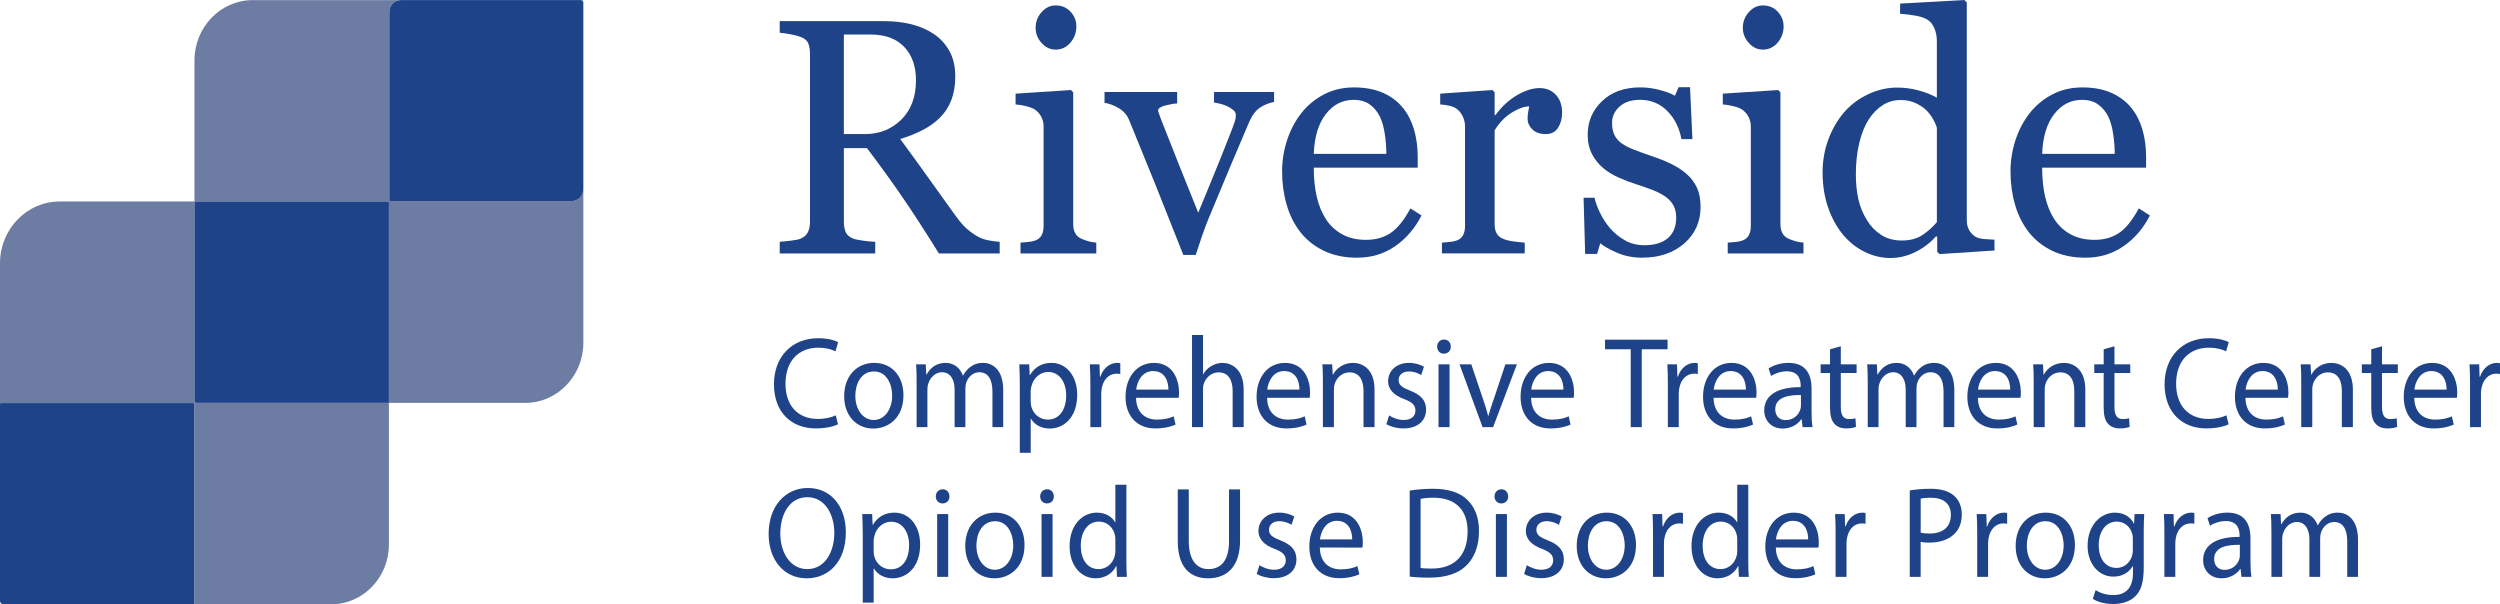 <?xml version="1.0" encoding="utf-8"?>
<!-- Generator: Adobe Illustrator 23.0.2, SVG Export Plug-In . SVG Version: 6.00 Build 0)  -->
<svg version="1.1" id="Layer_1" xmlns="http://www.w3.org/2000/svg" xmlns:xlink="http://www.w3.org/1999/xlink" x="0px" y="0px"
	 viewBox="0 0 248.222 60" style="enable-background:new 0 0 248.222 60;" xml:space="preserve">
<style type="text/css">
	.st0{fill:#6D7CA2;}
	.st1{fill:#1F4388;}
</style>
<g>
	<g>
		<path class="st0" d="M56.777,19.966h-18.091c-0.018,0-0.033-0.015-0.033-0.034V1.194
			c0-0.654,0.512-1.184,1.143-1.184H25.096c-3.197,0-5.789,2.685-5.789,5.996
			v14h19.275c0.018,0,0.032,0.015,0.032,0.033v19.964H52.148
			c3.188,0,5.772-2.677,5.772-5.979V18.781
			C57.92,19.435,57.408,19.966,56.777,19.966z"/>
		<path class="st0" d="M19.307,39.81V20.006H5.925c-3.272,0-5.925,2.747-5.925,6.137v13.976
			c0-0.054,0.042-0.098,0.095-0.098h19.1c0.052,0,0.095,0.044,0.095,0.098
			v19.783C19.289,59.956,19.247,60,19.195,60h13.685c3.167,0,5.734-2.659,5.734-5.939
			V40.003h-19.121C19.39,40.003,19.307,39.917,19.307,39.81z"/>
		<path class="st1" d="M38.581,20.006H19.307V39.81c0,0.106,0.083,0.193,0.186,0.193h19.121
			v-19.964C38.613,20.021,38.599,20.006,38.581,20.006z"/>
		<path class="st1" d="M19.289,59.902V40.119c0-0.054-0.042-0.098-0.095-0.098H0.095
			c-0.052,0-0.095,0.044-0.095,0.098v19.541C0,59.848,0.147,60,0.328,60h18.867
			C19.247,60,19.289,59.956,19.289,59.902z"/>
		<path class="st1" d="M57.685,0.009H39.796c-0.631,0-1.143,0.53-1.143,1.184v18.738
			c0,0.019,0.015,0.034,0.033,0.034h18.091c0.631,0,1.143-0.53,1.143-1.184V0.253
			C57.92,0.118,57.815,0.009,57.685,0.009z"/>
	</g>
	<g>
		<path class="st1" d="M83.205,42.125c-0.398,0.206-1.195,0.412-2.215,0.412
			c-2.364,0-4.144-1.547-4.144-4.394c0-2.719,1.779-4.561,4.38-4.561
			c1.045,0,1.705,0.232,1.991,0.386l-0.261,0.916
			c-0.41-0.207-0.995-0.362-1.692-0.362c-1.966,0-3.272,1.302-3.272,3.582
			c0,2.126,1.182,3.492,3.223,3.492c0.66,0,1.332-0.142,1.767-0.361
			L83.205,42.125z"/>
		<path class="st1" d="M89.703,39.239c0,2.306-1.543,3.312-2.999,3.312
			c-1.63,0-2.887-1.237-2.887-3.209c0-2.087,1.319-3.312,2.986-3.312
			C88.533,36.03,89.703,37.332,89.703,39.239z M84.925,39.304
			c0,1.366,0.759,2.397,1.829,2.397c1.046,0,1.829-1.018,1.829-2.423
			c0-1.056-0.51-2.396-1.804-2.396C85.485,36.881,84.925,38.118,84.925,39.304z"/>
		<path class="st1" d="M91.009,37.86c0-0.645-0.012-1.173-0.05-1.688h0.958l0.05,1.005
			h0.038c0.336-0.593,0.896-1.147,1.891-1.147c0.821,0,1.443,0.516,1.705,1.25
			h0.025c0.187-0.348,0.423-0.619,0.672-0.811
			c0.361-0.284,0.759-0.439,1.332-0.439c0.796,0,1.978,0.541,1.978,2.707v3.672
			h-1.07v-3.53c0-1.199-0.423-1.92-1.306-1.92c-0.622,0-1.108,0.477-1.294,1.031
			c-0.05,0.154-0.087,0.361-0.087,0.567v3.853h-1.07v-3.737
			c0-0.993-0.423-1.714-1.257-1.714c-0.684,0-1.182,0.567-1.356,1.133
			c-0.063,0.168-0.087,0.361-0.087,0.554v3.763H91.009V37.86z"/>
		<path class="st1" d="M101.255,38.208c0-0.799-0.025-1.443-0.05-2.036h0.983l0.05,1.07
			h0.025c0.448-0.76,1.157-1.212,2.14-1.212c1.456,0,2.551,1.276,2.551,3.17
			c0,2.243-1.319,3.351-2.737,3.351c-0.796,0-1.493-0.361-1.854-0.979h-0.025v3.389
			h-1.083V38.208z M102.337,39.87c0,0.167,0.025,0.322,0.05,0.464
			c0.199,0.786,0.858,1.327,1.643,1.327c1.157,0,1.829-0.979,1.829-2.41
			c0-1.25-0.635-2.32-1.792-2.32c-0.747,0-1.443,0.554-1.655,1.405
			c-0.038,0.142-0.075,0.309-0.075,0.463V39.87z"/>
		<path class="st1" d="M108.26,38.118c0-0.735-0.012-1.366-0.05-1.946h0.958l0.038,1.224
			h0.05c0.274-0.837,0.933-1.366,1.667-1.366c0.124,0,0.212,0.013,0.311,0.039
			v1.069c-0.112-0.025-0.224-0.038-0.373-0.038c-0.771,0-1.319,0.606-1.468,1.456
			c-0.025,0.154-0.05,0.335-0.05,0.529v3.324h-1.083V38.118z"/>
		<path class="st1" d="M112.798,39.497c0.025,1.533,0.971,2.164,2.066,2.164
			c0.784,0,1.257-0.142,1.667-0.322l0.187,0.812
			c-0.386,0.181-1.046,0.387-2.004,0.387c-1.854,0-2.961-1.263-2.961-3.144
			c0-1.881,1.07-3.363,2.824-3.363c1.966,0,2.489,1.791,2.489,2.938
			c0,0.232-0.025,0.412-0.037,0.529H112.798z M116.008,38.685
			c0.013-0.722-0.286-1.843-1.518-1.843c-1.108,0-1.593,1.056-1.68,1.843H116.008
			z"/>
		<path class="st1" d="M118.355,33.26h1.095v3.891h0.025
			c0.174-0.321,0.448-0.605,0.784-0.798c0.323-0.193,0.709-0.322,1.12-0.322
			c0.809,0,2.103,0.516,2.103,2.668v3.711h-1.095v-3.582
			c0-1.005-0.361-1.856-1.393-1.856c-0.709,0-1.269,0.515-1.469,1.133
			c-0.062,0.155-0.075,0.322-0.075,0.541v3.763h-1.095V33.26z"/>
		<path class="st1" d="M125.809,39.497c0.025,1.533,0.971,2.164,2.066,2.164
			c0.784,0,1.257-0.142,1.667-0.322l0.187,0.812
			c-0.386,0.181-1.046,0.387-2.004,0.387c-1.854,0-2.961-1.263-2.961-3.144
			c0-1.881,1.07-3.363,2.824-3.363c1.966,0,2.489,1.791,2.489,2.938
			c0,0.232-0.025,0.412-0.037,0.529H125.809z M129.019,38.685
			c0.013-0.722-0.286-1.843-1.518-1.843c-1.108,0-1.593,1.056-1.68,1.843H129.019
			z"/>
		<path class="st1" d="M131.348,37.86c0-0.645-0.012-1.173-0.05-1.688h0.971l0.062,1.031
			h0.025c0.299-0.592,0.996-1.173,1.991-1.173c0.834,0,2.128,0.516,2.128,2.655
			v3.724h-1.095v-3.595c0-1.005-0.361-1.843-1.393-1.843
			c-0.722,0-1.282,0.529-1.469,1.16c-0.05,0.142-0.075,0.335-0.075,0.528v3.75
			h-1.095V37.86z"/>
		<path class="st1" d="M137.923,41.249c0.323,0.219,0.896,0.451,1.443,0.451
			c0.796,0,1.17-0.412,1.17-0.928c0-0.541-0.311-0.837-1.12-1.147
			c-1.083-0.399-1.593-1.017-1.593-1.765c0-1.005,0.784-1.83,2.078-1.83
			c0.61,0,1.145,0.181,1.481,0.387l-0.274,0.825
			c-0.236-0.154-0.672-0.361-1.232-0.361c-0.647,0-1.008,0.386-1.008,0.85
			c0,0.515,0.361,0.748,1.145,1.056c1.046,0.412,1.581,0.954,1.581,1.882
			c0,1.095-0.821,1.868-2.252,1.868c-0.66,0-1.269-0.168-1.692-0.425
			L137.923,41.249z"/>
		<path class="st1" d="M144.047,34.42c0.013,0.386-0.261,0.696-0.697,0.696
			c-0.386,0-0.66-0.31-0.66-0.696c0-0.4,0.286-0.709,0.684-0.709
			C143.786,33.71,144.047,34.02,144.047,34.42z M142.828,42.409V36.172h1.095v6.237
			H142.828z"/>
		<path class="st1" d="M146.083,36.172l1.182,3.505c0.199,0.568,0.361,1.083,0.485,1.598
			h0.037c0.137-0.515,0.311-1.03,0.511-1.598l1.17-3.505h1.145l-2.364,6.237
			h-1.046l-2.289-6.237H146.083z"/>
		<path class="st1" d="M152.021,39.497c0.025,1.533,0.971,2.164,2.066,2.164
			c0.784,0,1.257-0.142,1.667-0.322l0.187,0.812
			c-0.386,0.181-1.046,0.387-2.004,0.387c-1.854,0-2.961-1.263-2.961-3.144
			c0-1.881,1.07-3.363,2.824-3.363c1.966,0,2.489,1.791,2.489,2.938
			c0,0.232-0.025,0.412-0.037,0.529H152.021z M155.231,38.685
			c0.013-0.722-0.286-1.843-1.518-1.843c-1.108,0-1.593,1.056-1.68,1.843H155.231
			z"/>
		<path class="st1" d="M161.913,34.677h-2.551v-0.953h6.209v0.953h-2.563v7.732h-1.095V34.677
			z"/>
		<path class="st1" d="M165.599,38.118c0-0.735-0.012-1.366-0.05-1.946h0.958l0.038,1.224
			h0.05c0.274-0.837,0.933-1.366,1.667-1.366c0.124,0,0.212,0.013,0.311,0.039
			v1.069c-0.112-0.025-0.224-0.038-0.373-0.038c-0.771,0-1.319,0.606-1.468,1.456
			c-0.025,0.154-0.05,0.335-0.05,0.529v3.324h-1.083V38.118z"/>
		<path class="st1" d="M170.138,39.497c0.025,1.533,0.971,2.164,2.066,2.164
			c0.784,0,1.257-0.142,1.667-0.322l0.187,0.812
			c-0.386,0.181-1.046,0.387-2.004,0.387c-1.854,0-2.961-1.263-2.961-3.144
			c0-1.881,1.07-3.363,2.824-3.363c1.966,0,2.489,1.791,2.489,2.938
			c0,0.232-0.025,0.412-0.037,0.529H170.138z M173.348,38.685
			c0.013-0.722-0.286-1.843-1.518-1.843c-1.108,0-1.593,1.056-1.68,1.843H173.348z
			"/>
		<path class="st1" d="M178.974,42.409l-0.087-0.786h-0.038
			c-0.336,0.49-0.983,0.927-1.841,0.927c-1.219,0-1.842-0.889-1.842-1.791
			c0-1.508,1.294-2.332,3.621-2.32V38.311c0-0.515-0.137-1.443-1.369-1.443
			c-0.56,0-1.145,0.181-1.568,0.464l-0.249-0.748
			c0.498-0.335,1.219-0.554,1.978-0.554c1.842,0,2.29,1.302,2.29,2.551v2.332
			c0,0.541,0.025,1.07,0.099,1.495H178.974z M178.813,39.226
			c-1.195-0.026-2.551,0.193-2.551,1.404c0,0.735,0.472,1.083,1.033,1.083
			c0.784,0,1.282-0.516,1.455-1.044c0.038-0.116,0.063-0.245,0.063-0.362V39.226z"
			/>
		<path class="st1" d="M182.772,34.381v1.791h1.568v0.864h-1.568V40.399
			c0,0.773,0.212,1.211,0.821,1.211c0.286,0,0.498-0.038,0.635-0.077l0.05,0.851
			c-0.212,0.09-0.548,0.154-0.971,0.154c-0.51,0-0.921-0.168-1.182-0.477
			c-0.311-0.335-0.423-0.889-0.423-1.624v-3.401h-0.934V36.172h0.934v-1.495
			L182.772,34.381z"/>
		<path class="st1" d="M185.443,37.86c0-0.645-0.012-1.173-0.05-1.688h0.958l0.05,1.005
			h0.038c0.336-0.593,0.896-1.147,1.891-1.147c0.821,0,1.443,0.516,1.705,1.25
			h0.025c0.187-0.348,0.423-0.619,0.672-0.811
			c0.361-0.284,0.759-0.439,1.332-0.439c0.796,0,1.978,0.541,1.978,2.707v3.672
			h-1.07v-3.53c0-1.199-0.423-1.92-1.306-1.92c-0.622,0-1.108,0.477-1.294,1.031
			c-0.05,0.154-0.087,0.361-0.087,0.567v3.853h-1.07v-3.737
			c0-0.993-0.423-1.714-1.257-1.714c-0.684,0-1.182,0.567-1.356,1.133
			c-0.063,0.168-0.087,0.361-0.087,0.554v3.763h-1.07V37.86z"/>
		<path class="st1" d="M196.381,39.497c0.025,1.533,0.971,2.164,2.066,2.164
			c0.784,0,1.257-0.142,1.667-0.322l0.187,0.812
			c-0.386,0.181-1.046,0.387-2.004,0.387c-1.854,0-2.961-1.263-2.961-3.144
			c0-1.881,1.07-3.363,2.824-3.363c1.966,0,2.489,1.791,2.489,2.938
			c0,0.232-0.025,0.412-0.037,0.529H196.381z M199.592,38.685
			c0.013-0.722-0.286-1.843-1.518-1.843c-1.108,0-1.593,1.056-1.68,1.843H199.592z
			"/>
		<path class="st1" d="M201.921,37.86c0-0.645-0.012-1.173-0.05-1.688h0.971l0.062,1.031
			h0.025c0.299-0.592,0.996-1.173,1.991-1.173c0.834,0,2.128,0.516,2.128,2.655
			v3.724h-1.095v-3.595c0-1.005-0.361-1.843-1.393-1.843
			c-0.722,0-1.282,0.529-1.469,1.16c-0.05,0.142-0.075,0.335-0.075,0.528v3.75
			h-1.095V37.86z"/>
		<path class="st1" d="M209.942,34.381v1.791h1.568v0.864h-1.568V40.399
			c0,0.773,0.212,1.211,0.821,1.211c0.286,0,0.498-0.038,0.635-0.077l0.05,0.851
			c-0.212,0.09-0.548,0.154-0.971,0.154c-0.51,0-0.921-0.168-1.182-0.477
			c-0.311-0.335-0.423-0.889-0.423-1.624v-3.401h-0.934V36.172h0.934v-1.495
			L209.942,34.381z"/>
		<path class="st1" d="M221.278,42.125c-0.398,0.206-1.195,0.412-2.215,0.412
			c-2.364,0-4.144-1.547-4.144-4.394c0-2.719,1.779-4.561,4.38-4.561
			c1.045,0,1.705,0.232,1.991,0.386l-0.261,0.916
			c-0.41-0.207-0.995-0.362-1.692-0.362c-1.966,0-3.272,1.302-3.272,3.582
			c0,2.126,1.182,3.492,3.223,3.492c0.66,0,1.332-0.142,1.767-0.361
			L221.278,42.125z"/>
		<path class="st1" d="M222.947,39.497c0.025,1.533,0.971,2.164,2.066,2.164
			c0.784,0,1.257-0.142,1.667-0.322l0.187,0.812
			c-0.386,0.181-1.046,0.387-2.004,0.387c-1.854,0-2.961-1.263-2.961-3.144
			c0-1.881,1.07-3.363,2.824-3.363c1.966,0,2.489,1.791,2.489,2.938
			c0,0.232-0.025,0.412-0.037,0.529H222.947z M226.158,38.685
			c0.013-0.722-0.286-1.843-1.518-1.843c-1.108,0-1.593,1.056-1.68,1.843H226.158
			z"/>
		<path class="st1" d="M228.487,37.86c0-0.645-0.012-1.173-0.05-1.688h0.971l0.062,1.031
			h0.025c0.299-0.592,0.996-1.173,1.991-1.173c0.834,0,2.128,0.516,2.128,2.655
			v3.724h-1.095v-3.595c0-1.005-0.361-1.843-1.393-1.843
			c-0.722,0-1.282,0.529-1.469,1.16c-0.05,0.142-0.075,0.335-0.075,0.528v3.75
			h-1.095V37.86z"/>
		<path class="st1" d="M236.508,34.381v1.791h1.568v0.864h-1.568V40.399
			c0,0.773,0.212,1.211,0.821,1.211c0.286,0,0.498-0.038,0.635-0.077l0.05,0.851
			c-0.212,0.09-0.548,0.154-0.971,0.154c-0.51,0-0.921-0.168-1.182-0.477
			c-0.311-0.335-0.423-0.889-0.423-1.624v-3.401h-0.934V36.172h0.934v-1.495
			L236.508,34.381z"/>
		<path class="st1" d="M239.709,39.497c0.025,1.533,0.971,2.164,2.066,2.164
			c0.784,0,1.257-0.142,1.667-0.322l0.187,0.812
			c-0.386,0.181-1.046,0.387-2.004,0.387c-1.854,0-2.961-1.263-2.961-3.144
			c0-1.881,1.07-3.363,2.824-3.363c1.966,0,2.489,1.791,2.489,2.938
			c0,0.232-0.025,0.412-0.037,0.529H239.709z M242.919,38.685
			c0.013-0.722-0.286-1.843-1.518-1.843c-1.108,0-1.593,1.056-1.68,1.843H242.919
			z"/>
		<path class="st1" d="M245.248,38.118c0-0.735-0.012-1.366-0.05-1.946h0.958l0.038,1.224
			h0.05c0.274-0.837,0.933-1.366,1.667-1.366c0.124,0,0.212,0.013,0.311,0.039
			v1.069c-0.112-0.025-0.224-0.038-0.373-0.038c-0.771,0-1.319,0.606-1.468,1.456
			c-0.025,0.154-0.05,0.335-0.05,0.529v3.324h-1.083V38.118z"/>
	</g>
	<g>
		<path class="st1" d="M99.259,25.163h-6.039c-1.337-2.157-2.544-4.02-3.623-5.592
			c-1.079-1.571-2.25-3.191-3.513-4.86h-2.297v7.315
			c0,0.379,0.058,0.712,0.173,1c0.116,0.287,0.364,0.507,0.743,0.658
			c0.19,0.076,0.521,0.147,0.996,0.212c0.474,0.065,0.874,0.103,1.201,0.114
			v1.154h-9.482v-1.154c0.253-0.021,0.619-0.06,1.098-0.114
			s0.814-0.125,1.004-0.212c0.316-0.141,0.545-0.346,0.687-0.618
			c0.142-0.271,0.214-0.618,0.214-1.04V5.348c0-0.379-0.053-0.715-0.158-1.008
			c-0.105-0.293-0.353-0.514-0.743-0.666C79.257,3.576,78.914,3.486,78.493,3.405
			c-0.422-0.081-0.78-0.132-1.075-0.154V2.097h10.351
			c0.948,0,1.838,0.1,2.671,0.3c0.832,0.201,1.585,0.523,2.26,0.967
			c0.653,0.433,1.175,1,1.564,1.699c0.39,0.699,0.585,1.541,0.585,2.527
			c0,0.889-0.132,1.674-0.395,2.357c-0.264,0.683-0.654,1.274-1.17,1.772
			c-0.474,0.466-1.043,0.87-1.707,1.211c-0.664,0.341-1.396,0.631-2.197,0.87
			c1.107,1.506,2.026,2.774,2.758,3.804c0.732,1.03,1.63,2.281,2.694,3.755
			c0.464,0.65,0.882,1.13,1.257,1.438c0.374,0.309,0.745,0.561,1.114,0.756
			c0.274,0.141,0.616,0.25,1.027,0.325c0.411,0.076,0.753,0.119,1.027,0.13
			V25.163z M90.946,7.974c0-1.396-0.39-2.502-1.17-3.319
			c-0.78-0.817-1.881-1.225-3.303-1.225h-2.687v9.883h2.07
			c1.454,0,2.666-0.479,3.635-1.436S90.946,9.618,90.946,7.974z"/>
		<path class="st1" d="M108.848,25.163h-7.523V24.09c0.242-0.021,0.492-0.043,0.75-0.065
			c0.258-0.021,0.482-0.065,0.672-0.13c0.295-0.097,0.513-0.268,0.656-0.511
			c0.142-0.244,0.214-0.56,0.214-0.95v-9.888c0-0.346-0.077-0.663-0.229-0.95
			c-0.153-0.287-0.366-0.527-0.64-0.722c-0.2-0.13-0.49-0.241-0.869-0.333
			c-0.38-0.092-0.727-0.149-1.043-0.171V9.298l5.5-0.358l0.221,0.227v13.069
			c0,0.38,0.071,0.694,0.212,0.943s0.364,0.433,0.667,0.553
			c0.23,0.098,0.455,0.176,0.675,0.236c0.22,0.06,0.466,0.1,0.738,0.122
			V25.163z M106.872,2.617c0,0.618-0.197,1.157-0.593,1.618
			c-0.395,0.461-0.882,0.691-1.462,0.691c-0.537,0-1.004-0.219-1.398-0.659
			c-0.395-0.439-0.593-0.94-0.593-1.503c0-0.596,0.197-1.116,0.593-1.56
			c0.395-0.445,0.861-0.666,1.398-0.666c0.6,0,1.093,0.209,1.478,0.626
			C106.68,1.58,106.872,2.064,106.872,2.617z"/>
		<path class="st1" d="M126.499,10.127c-0.474,0.087-0.925,0.263-1.351,0.529
			s-0.793,0.734-1.098,1.406c-0.622,1.452-1.264,2.967-1.928,4.543
			c-0.664,1.577-1.354,3.232-2.071,4.966c-0.211,0.499-0.434,1.089-0.672,1.772
			c-0.237,0.683-0.456,1.338-0.656,1.966h-1.233
			c-1.001-2.546-1.923-4.868-2.766-6.965s-1.717-4.245-2.623-6.445
			c-0.211-0.498-0.551-0.886-1.02-1.162c-0.469-0.277-0.94-0.452-1.414-0.528
			V9.135h7.212v1.138c-0.316,0.011-0.711,0.079-1.185,0.203
			c-0.474,0.125-0.711,0.295-0.711,0.511c0,0.033,0.026,0.117,0.079,0.252
			c0.053,0.135,0.106,0.29,0.158,0.463c0.43,1.104,1.04,2.647,1.828,4.628
			c0.788,1.981,1.429,3.578,1.923,4.79c0.38-0.931,0.856-2.089,1.431-3.475
			c0.574-1.386,1.193-2.934,1.858-4.644c0.105-0.292,0.205-0.566,0.3-0.82
			c0.095-0.255,0.142-0.512,0.142-0.771c0-0.184-0.087-0.349-0.26-0.495
			c-0.174-0.146-0.382-0.273-0.624-0.382c-0.242-0.108-0.48-0.189-0.711-0.243
			c-0.232-0.054-0.421-0.092-0.569-0.114V9.135h5.963V10.127z"/>
		<path class="st1" d="M141.142,21.392c-0.654,1.279-1.528,2.298-2.624,3.056
			c-1.096,0.758-2.355,1.138-3.777,1.138c-1.254,0-2.352-0.228-3.295-0.683
			c-0.943-0.455-1.72-1.073-2.331-1.853c-0.611-0.78-1.067-1.69-1.367-2.731
			c-0.3-1.04-0.45-2.14-0.45-3.3c0-1.04,0.16-2.061,0.482-3.064
			c0.321-1.003,0.792-1.904,1.414-2.707c0.6-0.769,1.346-1.39,2.236-1.861
			c0.89-0.471,1.888-0.707,2.994-0.707c1.138,0,2.113,0.185,2.924,0.553
			c0.812,0.368,1.47,0.872,1.976,1.512c0.484,0.607,0.845,1.322,1.082,2.145
			c0.237,0.824,0.356,1.718,0.356,2.682v1.073h-10.32
			c0,1.053,0.097,2.009,0.292,2.867c0.195,0.858,0.503,1.613,0.925,2.265
			c0.411,0.63,0.948,1.127,1.612,1.491c0.664,0.364,1.454,0.546,2.371,0.546
			c0.938,0,1.746-0.226,2.426-0.679c0.68-0.452,1.335-1.266,1.967-2.442
			L141.142,21.392z M137.649,15.28c0-0.605-0.05-1.253-0.15-1.945
			c-0.1-0.691-0.261-1.269-0.482-1.734c-0.242-0.497-0.574-0.902-0.996-1.216
			c-0.421-0.313-0.964-0.47-1.627-0.47c-1.107,0-2.026,0.472-2.758,1.418
			s-1.13,2.261-1.193,3.946H137.649z"/>
		<path class="st1" d="M155.101,11.199c0,0.553-0.132,1.043-0.395,1.471
			c-0.263,0.428-0.669,0.642-1.217,0.642c-0.59,0-1.041-0.157-1.351-0.471
			c-0.311-0.314-0.467-0.661-0.467-1.041c0-0.238,0.019-0.455,0.056-0.65
			c0.037-0.195,0.071-0.39,0.103-0.585c-0.495,0-1.075,0.206-1.738,0.618
			c-0.664,0.412-1.228,0.997-1.691,1.755v9.331c0,0.379,0.071,0.688,0.213,0.926
			c0.142,0.238,0.366,0.417,0.672,0.536c0.263,0.108,0.603,0.19,1.019,0.244
			s0.777,0.092,1.083,0.114v1.073h-8.218V24.09
			c0.242-0.021,0.492-0.043,0.75-0.065c0.258-0.021,0.482-0.065,0.672-0.13
			c0.295-0.097,0.513-0.268,0.656-0.511c0.142-0.244,0.213-0.56,0.213-0.95
			v-9.888c0-0.336-0.076-0.666-0.229-0.99c-0.153-0.325-0.366-0.585-0.64-0.78
			c-0.2-0.129-0.437-0.224-0.711-0.284c-0.274-0.06-0.569-0.1-0.885-0.122
			V9.298l5.184-0.358l0.221,0.227v2.26h0.079
			c0.653-0.878,1.38-1.544,2.181-1.999c0.801-0.455,1.533-0.683,2.197-0.683
			c0.664,0,1.204,0.222,1.62,0.667C154.893,9.856,155.101,10.452,155.101,11.199z"/>
		<path class="st1" d="M167.504,17.312c0.432,0.39,0.764,0.84,0.995,1.349
			c0.232,0.509,0.348,1.133,0.348,1.869c0,1.485-0.54,2.698-1.62,3.641
			c-1.08,0.943-2.479,1.414-4.196,1.414c-0.906,0-1.741-0.168-2.505-0.504
			c-0.764-0.336-1.309-0.645-1.636-0.927l-0.316,1.057h-1.185l-0.158-5.576h1.09
			c0.085,0.424,0.263,0.919,0.537,1.484c0.274,0.566,0.606,1.077,0.996,1.533
			c0.411,0.479,0.903,0.881,1.477,1.207c0.574,0.326,1.219,0.489,1.936,0.489
			c1.011,0,1.791-0.237,2.339-0.711c0.548-0.474,0.822-1.153,0.822-2.036
			c0-0.455-0.087-0.848-0.261-1.178c-0.173-0.331-0.429-0.62-0.766-0.87
			c-0.348-0.249-0.774-0.474-1.281-0.675c-0.506-0.2-1.069-0.398-1.691-0.594
			c-0.495-0.151-1.046-0.36-1.651-0.626c-0.606-0.265-1.125-0.577-1.557-0.935
			c-0.464-0.379-0.843-0.845-1.138-1.398c-0.295-0.553-0.443-1.203-0.443-1.95
			c0-1.311,0.474-2.422,1.423-3.333c0.948-0.91,2.218-1.366,3.808-1.366
			c0.611,0,1.235,0.082,1.873,0.244c0.638,0.163,1.156,0.358,1.557,0.585
			l0.363-0.845h1.138l0.237,5.153h-1.09c-0.221-1.154-0.698-2.092-1.43-2.816
			c-0.732-0.724-1.625-1.086-2.679-1.086c-0.864,0-1.543,0.224-2.038,0.671
			c-0.495,0.448-0.743,0.988-0.743,1.621c0,0.488,0.082,0.894,0.245,1.219
			c0.163,0.325,0.408,0.601,0.735,0.829c0.316,0.217,0.713,0.42,1.193,0.61
			c0.479,0.19,1.072,0.404,1.778,0.642c0.695,0.228,1.351,0.493,1.967,0.796
			C166.595,16.607,167.103,16.943,167.504,17.312z"/>
		<path class="st1" d="M179.067,25.163h-7.523V24.09c0.242-0.021,0.492-0.043,0.75-0.065
			c0.258-0.021,0.482-0.065,0.672-0.13c0.295-0.097,0.513-0.268,0.656-0.511
			c0.142-0.244,0.214-0.56,0.214-0.95v-9.888c0-0.346-0.077-0.663-0.229-0.95
			c-0.153-0.287-0.366-0.527-0.64-0.722c-0.2-0.13-0.49-0.241-0.869-0.333
			c-0.38-0.092-0.727-0.149-1.043-0.171V9.298l5.5-0.358l0.221,0.227v13.069
			c0,0.38,0.071,0.694,0.212,0.943c0.141,0.249,0.363,0.433,0.667,0.553
			c0.23,0.098,0.455,0.176,0.675,0.236c0.22,0.06,0.466,0.1,0.738,0.122
			V25.163z M177.091,2.617c0,0.618-0.197,1.157-0.593,1.618
			c-0.395,0.461-0.882,0.691-1.462,0.691c-0.537,0-1.004-0.219-1.398-0.659
			c-0.395-0.439-0.593-0.94-0.593-1.503c0-0.596,0.197-1.116,0.593-1.56
			c0.395-0.445,0.861-0.666,1.398-0.666c0.6,0,1.093,0.209,1.478,0.626
			C176.899,1.58,177.091,2.064,177.091,2.617z"/>
		<path class="st1" d="M198.03,24.87l-5.451,0.358l-0.237-0.228v-1.496l-0.127-0.032
			c-0.547,0.628-1.223,1.143-2.028,1.544c-0.805,0.401-1.633,0.601-2.485,0.601
			c-0.884,0-1.739-0.203-2.565-0.61c-0.826-0.406-1.544-0.978-2.154-1.715
			c-0.621-0.748-1.113-1.647-1.476-2.698c-0.363-1.051-0.544-2.211-0.544-3.479
			c0-1.159,0.194-2.26,0.584-3.3c0.389-1.04,0.926-1.951,1.61-2.731
			c0.641-0.726,1.428-1.305,2.359-1.739c0.931-0.433,1.881-0.65,2.848-0.65
			c0.726,0,1.439,0.095,2.138,0.284c0.7,0.19,1.302,0.431,1.807,0.723V4.118
			c0-0.456-0.074-0.871-0.221-1.246c-0.148-0.375-0.353-0.66-0.617-0.855
			c-0.295-0.206-0.693-0.355-1.193-0.448c-0.5-0.092-1.041-0.16-1.62-0.204
			V0.358L195.043,0l0.237,0.243v21.605c0,0.379,0.071,0.702,0.214,0.967
			c0.142,0.265,0.35,0.49,0.624,0.674c0.2,0.13,0.49,0.211,0.869,0.243
			c0.38,0.033,0.727,0.054,1.043,0.065V24.87z M192.309,22.058v-9.379
			c-0.085-0.282-0.221-0.585-0.41-0.91c-0.189-0.325-0.426-0.623-0.709-0.894
			c-0.305-0.271-0.663-0.496-1.073-0.675c-0.41-0.179-0.888-0.268-1.435-0.268
			c-0.631,0-1.212,0.168-1.743,0.504c-0.531,0.336-1.002,0.818-1.411,1.447
			c-0.389,0.607-0.697,1.379-0.923,2.316c-0.226,0.938-0.339,1.975-0.339,3.113
			c0,0.91,0.084,1.737,0.253,2.479c0.168,0.743,0.452,1.433,0.852,2.073
			c0.368,0.607,0.839,1.095,1.412,1.463c0.573,0.369,1.254,0.553,2.042,0.553
			c0.841,0,1.538-0.19,2.09-0.569C191.465,22.931,191.93,22.513,192.309,22.058z"/>
		<path class="st1" d="M213.463,21.392c-0.654,1.279-1.528,2.298-2.624,3.056
			s-2.355,1.138-3.777,1.138c-1.254,0-2.352-0.228-3.295-0.683
			c-0.943-0.455-1.72-1.073-2.331-1.853c-0.611-0.78-1.067-1.69-1.367-2.731
			c-0.3-1.04-0.45-2.14-0.45-3.3c0-1.04,0.16-2.061,0.482-3.064
			c0.321-1.003,0.792-1.904,1.414-2.707c0.6-0.769,1.346-1.39,2.236-1.861
			c0.89-0.471,1.888-0.707,2.994-0.707c1.138,0,2.113,0.185,2.924,0.553
			c0.812,0.368,1.47,0.872,1.976,1.512c0.484,0.607,0.845,1.322,1.082,2.145
			c0.237,0.824,0.356,1.718,0.356,2.682v1.073H202.763
			c0,1.053,0.097,2.009,0.292,2.867c0.195,0.858,0.503,1.613,0.925,2.265
			c0.411,0.63,0.948,1.127,1.612,1.491c0.664,0.364,1.454,0.546,2.371,0.546
			c0.938,0,1.746-0.226,2.426-0.679c0.68-0.452,1.335-1.266,1.967-2.442
			L213.463,21.392z M209.97,15.28c0-0.605-0.05-1.253-0.15-1.945
			c-0.1-0.691-0.261-1.269-0.482-1.734c-0.242-0.497-0.574-0.902-0.996-1.216
			c-0.421-0.313-0.964-0.47-1.627-0.47c-1.107,0-2.026,0.472-2.758,1.418
			c-0.732,0.945-1.13,2.261-1.193,3.946H209.97z"/>
	</g>
	<g>
		<path class="st1" d="M83.983,52.846c0,2.989-1.754,4.574-3.895,4.574
			c-2.215,0-3.77-1.778-3.77-4.407c0-2.757,1.655-4.561,3.895-4.561
			C82.502,48.451,83.983,50.268,83.983,52.846z M77.475,52.987
			c0,1.856,0.971,3.518,2.675,3.518c1.717,0,2.688-1.637,2.688-3.609
			c0-1.727-0.871-3.53-2.675-3.53C78.371,49.366,77.475,51.08,77.475,52.987z"/>
		<path class="st1" d="M85.661,53.077c0-0.799-0.025-1.443-0.05-2.036h0.983l0.05,1.07
			h0.025c0.448-0.76,1.157-1.212,2.14-1.212c1.456,0,2.551,1.276,2.551,3.17
			c0,2.243-1.319,3.351-2.737,3.351c-0.796,0-1.493-0.361-1.854-0.979h-0.025v3.389
			H85.661V53.077z M86.744,54.739c0,0.168,0.025,0.322,0.05,0.464
			c0.199,0.786,0.858,1.327,1.643,1.327c1.157,0,1.829-0.979,1.829-2.41
			c0-1.25-0.635-2.32-1.792-2.32c-0.747,0-1.443,0.554-1.655,1.405
			c-0.038,0.142-0.075,0.309-0.075,0.464V54.739z"/>
		<path class="st1" d="M94.27,49.289c0.013,0.386-0.261,0.696-0.697,0.696
			c-0.386,0-0.66-0.31-0.66-0.696c0-0.4,0.286-0.709,0.684-0.709
			C94.009,48.579,94.27,48.889,94.27,49.289z M93.051,57.278v-6.237h1.095v6.237
			H93.051z"/>
		<path class="st1" d="M101.724,54.108c0,2.306-1.543,3.312-2.999,3.312
			c-1.63,0-2.887-1.237-2.887-3.209c0-2.087,1.319-3.312,2.986-3.312
			C100.554,50.899,101.724,52.201,101.724,54.108z M96.946,54.173
			c0,1.366,0.759,2.397,1.829,2.397c1.046,0,1.829-1.018,1.829-2.423
			c0-1.056-0.51-2.396-1.804-2.396C97.505,51.75,96.946,52.987,96.946,54.173z"/>
		<path class="st1" d="M104.634,49.289c0.013,0.386-0.261,0.696-0.697,0.696
			c-0.386,0-0.66-0.31-0.66-0.696c0-0.4,0.286-0.709,0.684-0.709
			C104.372,48.579,104.634,48.889,104.634,49.289z M103.414,57.278v-6.237h1.095v6.237
			H103.414z"/>
		<path class="st1" d="M111.838,48.129v7.539c0,0.554,0.013,1.185,0.05,1.61h-0.983
			l-0.05-1.083h-0.025c-0.336,0.696-1.07,1.224-2.053,1.224
			c-1.456,0-2.576-1.275-2.576-3.17c-0.013-2.074,1.232-3.351,2.7-3.351
			c0.92,0,1.543,0.451,1.816,0.954h0.025v-3.724H111.838z M110.743,53.58
			c0-0.142-0.013-0.335-0.05-0.477c-0.162-0.721-0.759-1.314-1.581-1.314
			c-1.132,0-1.804,1.031-1.804,2.41c0,1.263,0.597,2.307,1.779,2.307
			c0.734,0,1.406-0.503,1.605-1.353c0.037-0.154,0.05-0.309,0.05-0.49V53.58z"/>
		<path class="st1" d="M118.033,48.593v5.141c0,1.946,0.834,2.771,1.954,2.771
			c1.244,0,2.041-0.851,2.041-2.771V48.593h1.095v5.064
			c0,2.668-1.356,3.763-3.173,3.763c-1.717,0-3.012-1.018-3.012-3.711V48.593
			H118.033z"/>
		<path class="st1" d="M125.05,56.118c0.323,0.219,0.896,0.451,1.443,0.451
			c0.796,0,1.17-0.412,1.17-0.928c0-0.541-0.311-0.837-1.12-1.146
			c-1.083-0.4-1.593-1.018-1.593-1.766c0-1.005,0.784-1.83,2.078-1.83
			c0.61,0,1.145,0.181,1.481,0.387l-0.274,0.825
			c-0.236-0.154-0.672-0.361-1.232-0.361c-0.647,0-1.008,0.386-1.008,0.85
			c0,0.515,0.361,0.748,1.145,1.056c1.046,0.412,1.581,0.954,1.581,1.882
			c0,1.095-0.821,1.868-2.252,1.868c-0.66,0-1.269-0.168-1.692-0.425
			L125.05,56.118z"/>
		<path class="st1" d="M131.046,54.366c0.025,1.533,0.971,2.164,2.066,2.164
			c0.784,0,1.257-0.142,1.667-0.322l0.187,0.812
			c-0.386,0.181-1.046,0.387-2.004,0.387c-1.854,0-2.961-1.262-2.961-3.144
			c0-1.881,1.07-3.363,2.824-3.363c1.966,0,2.489,1.791,2.489,2.938
			c0,0.232-0.025,0.412-0.037,0.529H131.046z M134.257,53.554
			c0.013-0.722-0.286-1.843-1.518-1.843c-1.108,0-1.593,1.056-1.68,1.843H134.257
			z"/>
		<path class="st1" d="M139.967,48.708c0.659-0.103,1.443-0.18,2.302-0.18
			c1.556,0,2.663,0.373,3.397,1.082c0.747,0.709,1.182,1.714,1.182,3.119
			c0,1.417-0.423,2.577-1.207,3.376c-0.784,0.812-2.078,1.25-3.708,1.25
			c-0.771,0-1.419-0.038-1.966-0.103V48.708z M141.049,56.389
			c0.274,0.052,0.672,0.064,1.095,0.064c2.314,0,3.571-1.341,3.571-3.686
			c0.013-2.048-1.108-3.35-3.397-3.35c-0.56,0-0.983,0.051-1.269,0.115V56.389z"
			/>
		<path class="st1" d="M149.745,49.289c0.013,0.386-0.261,0.696-0.697,0.696
			c-0.386,0-0.66-0.31-0.66-0.696c0-0.4,0.286-0.709,0.684-0.709
			C149.483,48.579,149.745,48.889,149.745,49.289z M148.525,57.278v-6.237h1.095v6.237
			H148.525z"/>
		<path class="st1" d="M151.599,56.118c0.323,0.219,0.896,0.451,1.443,0.451
			c0.796,0,1.17-0.412,1.17-0.928c0-0.541-0.311-0.837-1.12-1.146
			c-1.083-0.4-1.593-1.018-1.593-1.766c0-1.005,0.784-1.83,2.078-1.83
			c0.61,0,1.145,0.181,1.481,0.387l-0.274,0.825
			c-0.236-0.154-0.672-0.361-1.232-0.361c-0.647,0-1.008,0.386-1.008,0.85
			c0,0.515,0.361,0.748,1.145,1.056c1.046,0.412,1.581,0.954,1.581,1.882
			c0,1.095-0.821,1.868-2.252,1.868c-0.66,0-1.269-0.168-1.692-0.425
			L151.599,56.118z"/>
		<path class="st1" d="M162.436,54.108c0,2.306-1.543,3.312-2.999,3.312
			c-1.63,0-2.887-1.237-2.887-3.209c0-2.087,1.319-3.312,2.986-3.312
			C161.266,50.899,162.436,52.201,162.436,54.108z M157.658,54.173
			c0,1.366,0.759,2.397,1.829,2.397c1.046,0,1.829-1.018,1.829-2.423
			c0-1.056-0.51-2.396-1.804-2.396C158.218,51.75,157.658,52.987,157.658,54.173z"/>
		<path class="st1" d="M164.127,52.987c0-0.735-0.012-1.366-0.05-1.946h0.958l0.038,1.224
			h0.05c0.274-0.837,0.933-1.366,1.667-1.366c0.124,0,0.212,0.013,0.311,0.039
			v1.069c-0.112-0.025-0.224-0.038-0.373-0.038c-0.771,0-1.319,0.606-1.468,1.456
			c-0.025,0.154-0.05,0.335-0.05,0.529v3.324h-1.083V52.987z"/>
		<path class="st1" d="M173.584,48.129v7.539c0,0.554,0.013,1.185,0.05,1.61h-0.983
			l-0.05-1.083h-0.025c-0.336,0.696-1.07,1.224-2.053,1.224
			c-1.456,0-2.576-1.275-2.576-3.17c-0.013-2.074,1.232-3.351,2.7-3.351
			c0.92,0,1.543,0.451,1.817,0.954h0.025v-3.724H173.584z M172.489,53.58
			c0-0.142-0.013-0.335-0.05-0.477c-0.162-0.721-0.759-1.314-1.581-1.314
			c-1.132,0-1.804,1.031-1.804,2.41c0,1.263,0.597,2.307,1.779,2.307
			c0.734,0,1.406-0.503,1.605-1.353c0.037-0.154,0.05-0.309,0.05-0.49V53.58z"
			/>
		<path class="st1" d="M176.32,54.366c0.025,1.533,0.971,2.164,2.066,2.164
			c0.784,0,1.257-0.142,1.667-0.322l0.187,0.812
			c-0.386,0.181-1.046,0.387-2.004,0.387c-1.854,0-2.961-1.262-2.961-3.144
			c0-1.881,1.07-3.363,2.824-3.363c1.966,0,2.489,1.791,2.489,2.938
			c0,0.232-0.025,0.412-0.037,0.529H176.32z M179.53,53.554
			c0.013-0.722-0.286-1.843-1.518-1.843c-1.108,0-1.593,1.056-1.68,1.843H179.53
			z"/>
		<path class="st1" d="M182.254,52.987c0-0.735-0.012-1.366-0.05-1.946h0.958l0.038,1.224
			h0.05c0.274-0.837,0.933-1.366,1.667-1.366c0.124,0,0.211,0.013,0.311,0.039
			v1.069c-0.112-0.025-0.224-0.038-0.373-0.038c-0.771,0-1.319,0.606-1.468,1.456
			c-0.025,0.154-0.05,0.335-0.05,0.529v3.324h-1.083V52.987z"/>
		<path class="st1" d="M189.619,48.696c0.522-0.09,1.207-0.167,2.078-0.167
			c1.07,0,1.854,0.257,2.351,0.721c0.461,0.412,0.734,1.044,0.734,1.817
			c0,0.786-0.224,1.404-0.647,1.856c-0.573,0.631-1.506,0.953-2.564,0.953
			c-0.323,0-0.622-0.013-0.871-0.077v3.48h-1.082V48.696z M190.702,52.884
			c0.236,0.064,0.535,0.09,0.896,0.09c1.306,0,2.103-0.657,2.103-1.856
			c0-1.146-0.784-1.7-1.978-1.7c-0.473,0-0.834,0.038-1.021,0.09V52.884z"/>
		<path class="st1" d="M196.313,52.987c0-0.735-0.012-1.366-0.05-1.946h0.958l0.038,1.224
			h0.05c0.274-0.837,0.933-1.366,1.667-1.366c0.124,0,0.212,0.013,0.311,0.039
			v1.069c-0.112-0.025-0.224-0.038-0.373-0.038c-0.771,0-1.319,0.606-1.468,1.456
			c-0.025,0.154-0.05,0.335-0.05,0.529v3.324h-1.083V52.987z"/>
		<path class="st1" d="M206.018,54.108c0,2.306-1.543,3.312-2.999,3.312
			c-1.63,0-2.887-1.237-2.887-3.209c0-2.087,1.319-3.312,2.986-3.312
			C204.848,50.899,206.018,52.201,206.018,54.108z M201.24,54.173
			c0,1.366,0.759,2.397,1.829,2.397c1.046,0,1.829-1.018,1.829-2.423
			c0-1.056-0.51-2.396-1.804-2.396C201.8,51.75,201.24,52.987,201.24,54.173z"/>
		<path class="st1" d="M212.898,51.041c-0.025,0.451-0.05,0.954-0.05,1.714v3.621
			c0,1.431-0.274,2.306-0.859,2.847c-0.585,0.568-1.431,0.748-2.19,0.748
			c-0.722,0-1.518-0.18-2.003-0.515l0.274-0.864
			c0.398,0.258,1.02,0.49,1.767,0.49c1.12,0,1.942-0.606,1.942-2.177v-0.697
			h-0.025c-0.336,0.58-0.983,1.045-1.917,1.045c-1.493,0-2.563-1.315-2.563-3.042
			c0-2.113,1.331-3.312,2.713-3.312c1.045,0,1.618,0.567,1.879,1.083h0.025
			l0.05-0.941H212.898z M211.765,53.502c0-0.193-0.012-0.361-0.062-0.515
			c-0.199-0.658-0.734-1.199-1.531-1.199c-1.045,0-1.792,0.915-1.792,2.358
			c0,1.224,0.597,2.243,1.779,2.243c0.672,0,1.282-0.438,1.518-1.16
			c0.062-0.193,0.087-0.412,0.087-0.606V53.502z"/>
		<path class="st1" d="M214.9,52.987c0-0.735-0.012-1.366-0.05-1.946h0.958l0.038,1.224
			h0.05c0.274-0.837,0.933-1.366,1.667-1.366c0.124,0,0.212,0.013,0.311,0.039
			v1.069c-0.112-0.025-0.224-0.038-0.373-0.038c-0.771,0-1.319,0.606-1.468,1.456
			c-0.025,0.154-0.05,0.335-0.05,0.529v3.324h-1.083V52.987z"/>
		<path class="st1" d="M222.552,57.278l-0.087-0.786h-0.038
			c-0.336,0.49-0.983,0.927-1.841,0.927c-1.219,0-1.842-0.889-1.842-1.791
			c0-1.508,1.294-2.332,3.621-2.32v-0.129c0-0.515-0.137-1.443-1.369-1.443
			c-0.56,0-1.145,0.181-1.568,0.464l-0.249-0.748
			c0.498-0.335,1.219-0.554,1.978-0.554c1.842,0,2.29,1.302,2.29,2.551v2.332
			c0,0.541,0.025,1.07,0.099,1.495H222.552z M222.391,54.095
			c-1.195-0.026-2.551,0.192-2.551,1.404c0,0.735,0.472,1.083,1.033,1.083
			c0.784,0,1.282-0.516,1.455-1.044c0.038-0.116,0.063-0.245,0.063-0.362V54.095z"
			/>
		<path class="st1" d="M225.525,52.729c0-0.645-0.012-1.173-0.05-1.688h0.958l0.05,1.005
			h0.038c0.336-0.593,0.896-1.147,1.891-1.147c0.821,0,1.443,0.516,1.705,1.25
			h0.025c0.187-0.348,0.423-0.619,0.672-0.811
			c0.361-0.284,0.759-0.439,1.332-0.439c0.796,0,1.978,0.541,1.978,2.707v3.672
			h-1.07v-3.53c0-1.199-0.423-1.92-1.306-1.92c-0.622,0-1.108,0.477-1.294,1.031
			c-0.05,0.154-0.087,0.361-0.087,0.567v3.853h-1.07v-3.737
			c0-0.993-0.423-1.714-1.257-1.714c-0.684,0-1.182,0.567-1.356,1.133
			c-0.063,0.168-0.087,0.361-0.087,0.554v3.763h-1.07V52.729z"/>
	</g>
</g>
</svg>
